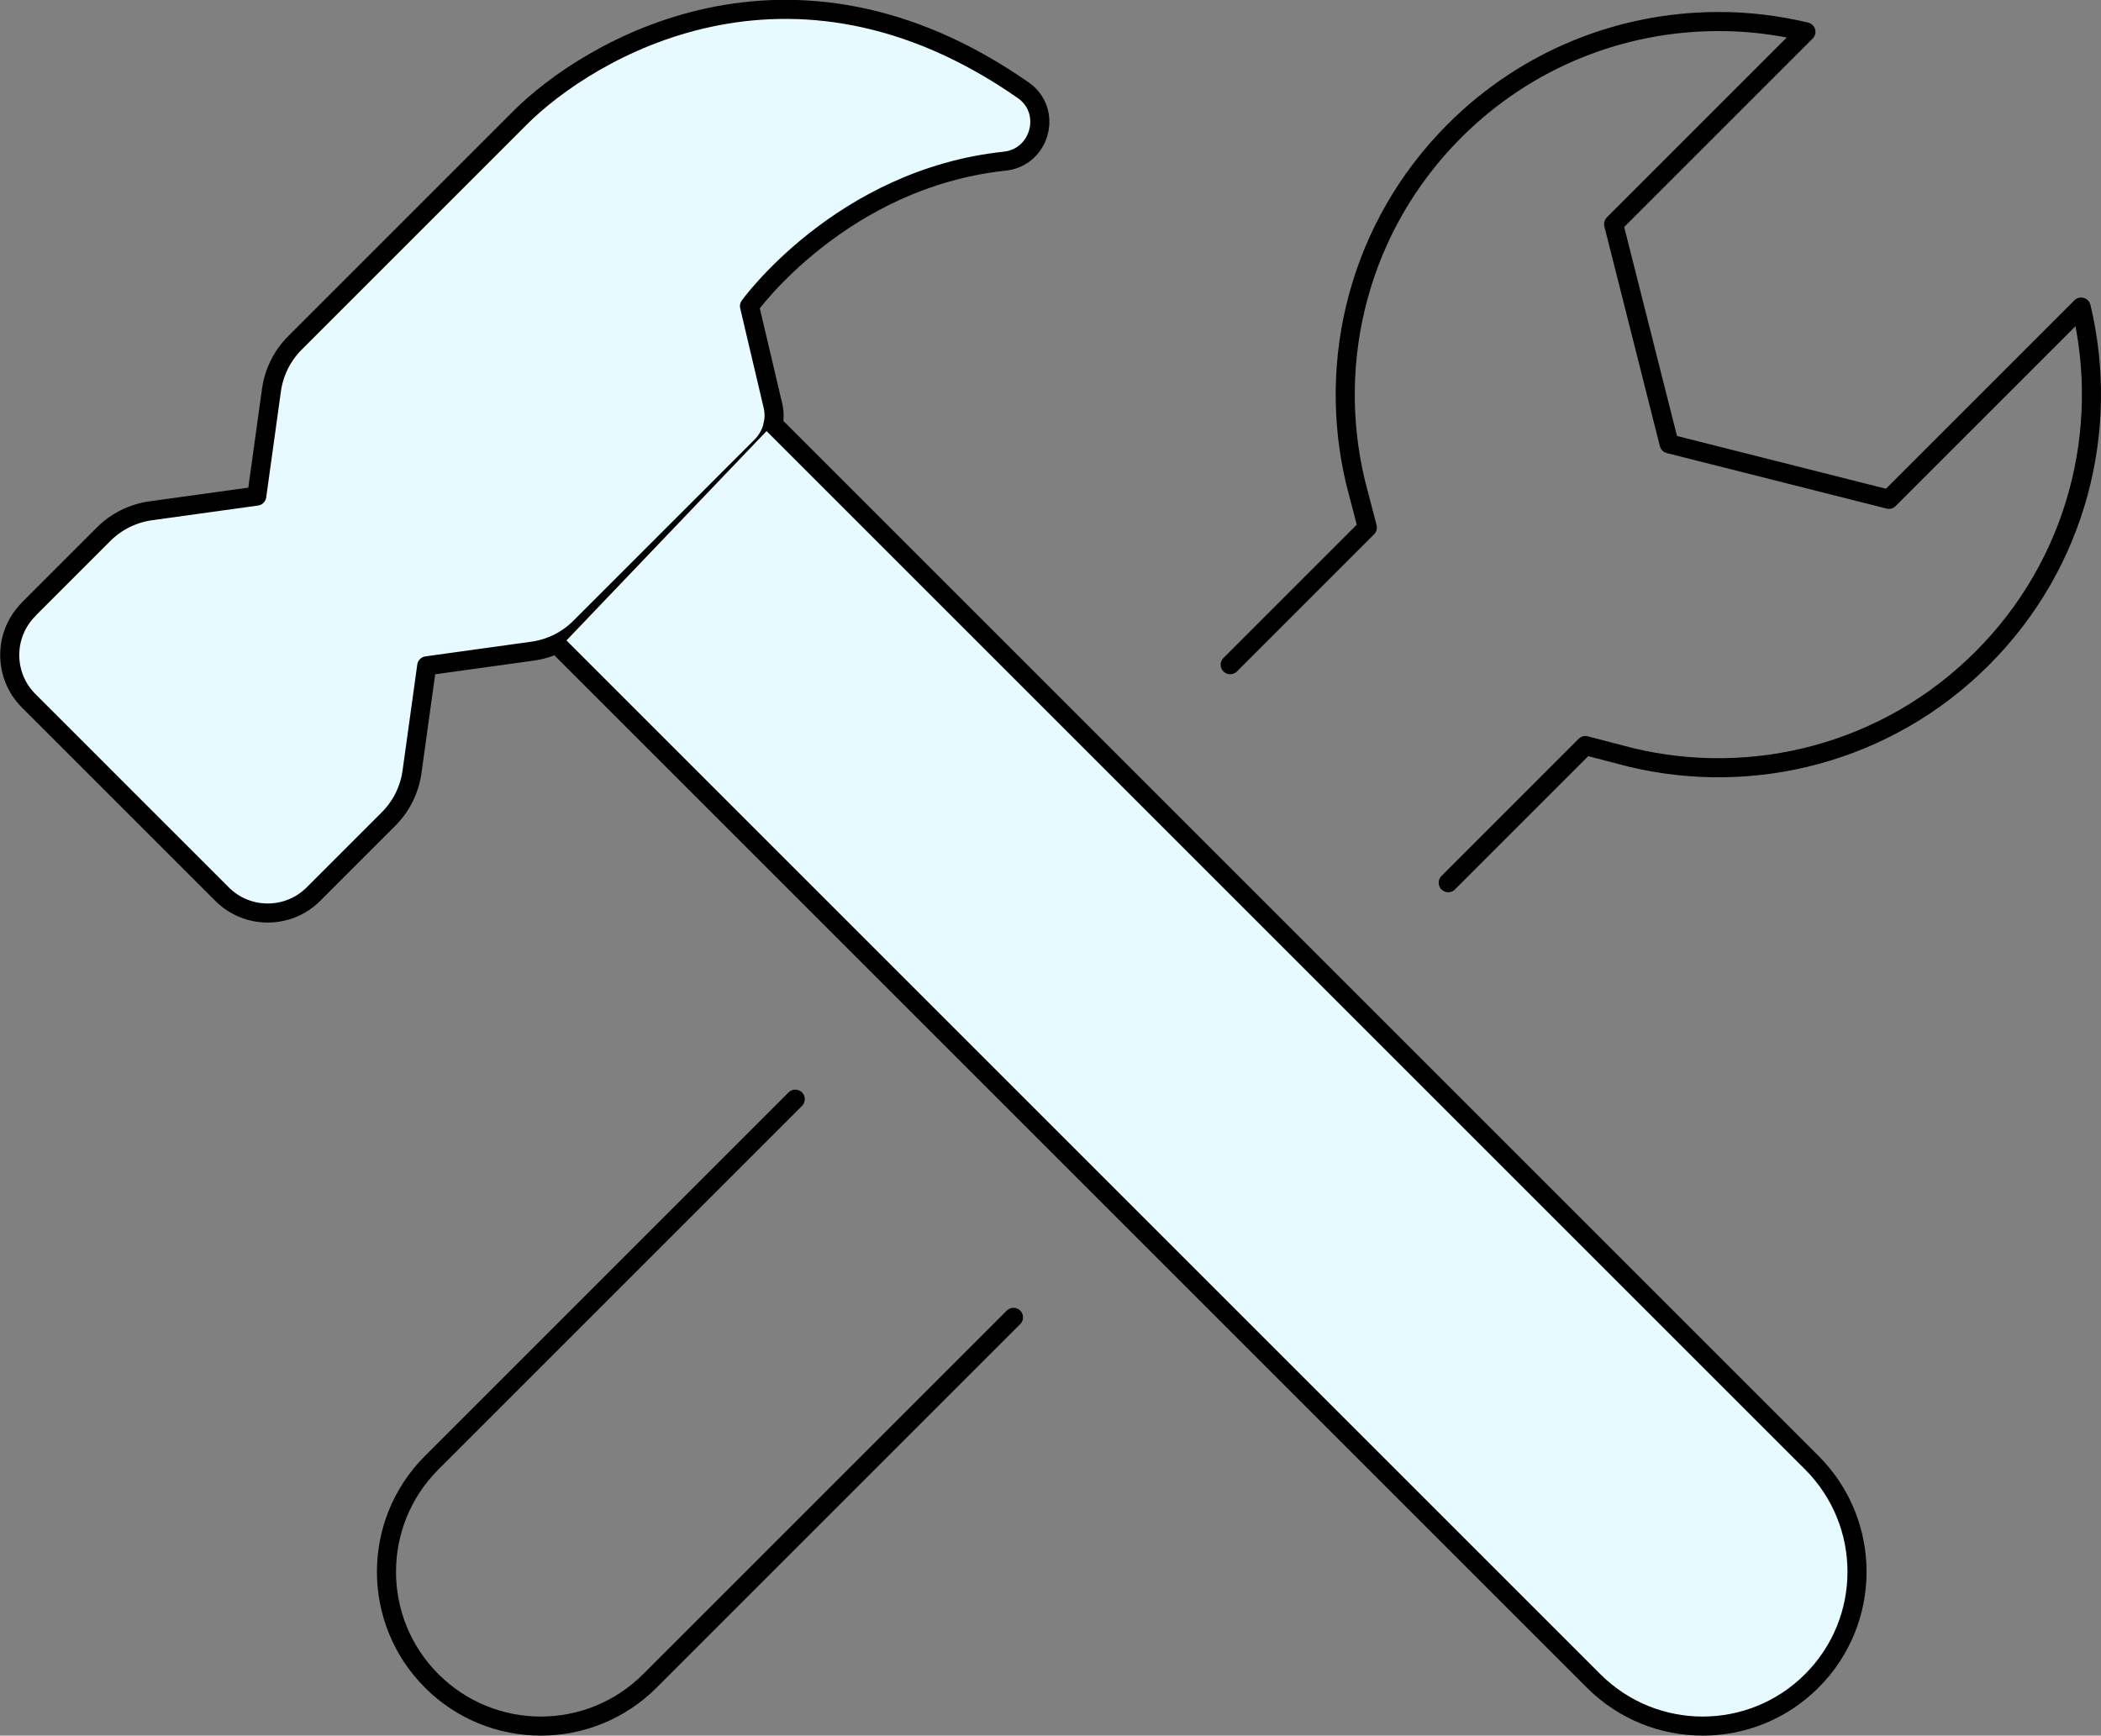 <?xml version="1.0" encoding="UTF-8"?><svg id="_レイヤー_2" xmlns="http://www.w3.org/2000/svg" width="110.14" height="91" viewBox="0 0 110.14 91"><rect x="0" y="0" width="110.14" height="91" fill="#808080" stroke="none"/><defs><style>.cls-1{fill:none;}.cls-1,.cls-2{stroke:#000;stroke-linecap:round;stroke-linejoin:round;}.cls-2{fill:#e6faff;}</style></defs><g id="contents"><path class="cls-1" d="M75.92,46.28l7.19-7.19,2.38.62c6.4,1.54,13.42-.19,18.42-5.19,5-5,6.72-12.02,5.19-18.42l-10.08,10.08-11.52-2.91-2.91-11.52h0s10.08-10.08,10.08-10.08c-1.52-.36-3.07-.55-4.63-.54-4.99.01-9.98,1.92-13.79,5.73-5,5-6.72,12.02-5.19,18.42l.62,2.38-7.19,7.19"/><path class="cls-1" d="M41.69,57.63l-19.06,19.06c-3.16,3.16-3.16,8.28,0,11.44h0c3.16,3.16,8.28,3.16,11.44,0l19.06-19.06"/><path class="cls-2" d="M1.49,31.95l3.94-3.94c.67-.67,1.54-1.1,2.48-1.23l5.55-.77.77-5.55c.13-.94.56-1.81,1.23-2.48l11.8-11.8c3.54-3.54,14.1-10.01,26.38-1.45,1.55,1.08.91,3.52-.97,3.72-8.57.91-13.38,7.6-13.38,7.6l1.23,5.22c.18.76-.05,1.56-.6,2.12l-9.52,9.52c-.67.67-1.54,1.1-2.48,1.23l-5.55.77-.77,5.55c-.13.94-.56,1.81-1.23,2.48l-3.94,3.94c-1.32,1.32-3.47,1.32-4.79,0l-4.82-4.82-5.32-5.32c-1.32-1.32-1.32-3.47,0-4.79Z"/><path class="cls-2" d="M40.53,22.24l54.45,54.45c1.58,1.58,2.37,3.65,2.37,5.72s-.79,4.14-2.37,5.72h0c-3.16,3.16-8.28,3.16-11.44,0L29.35,33.94"/></g></svg>